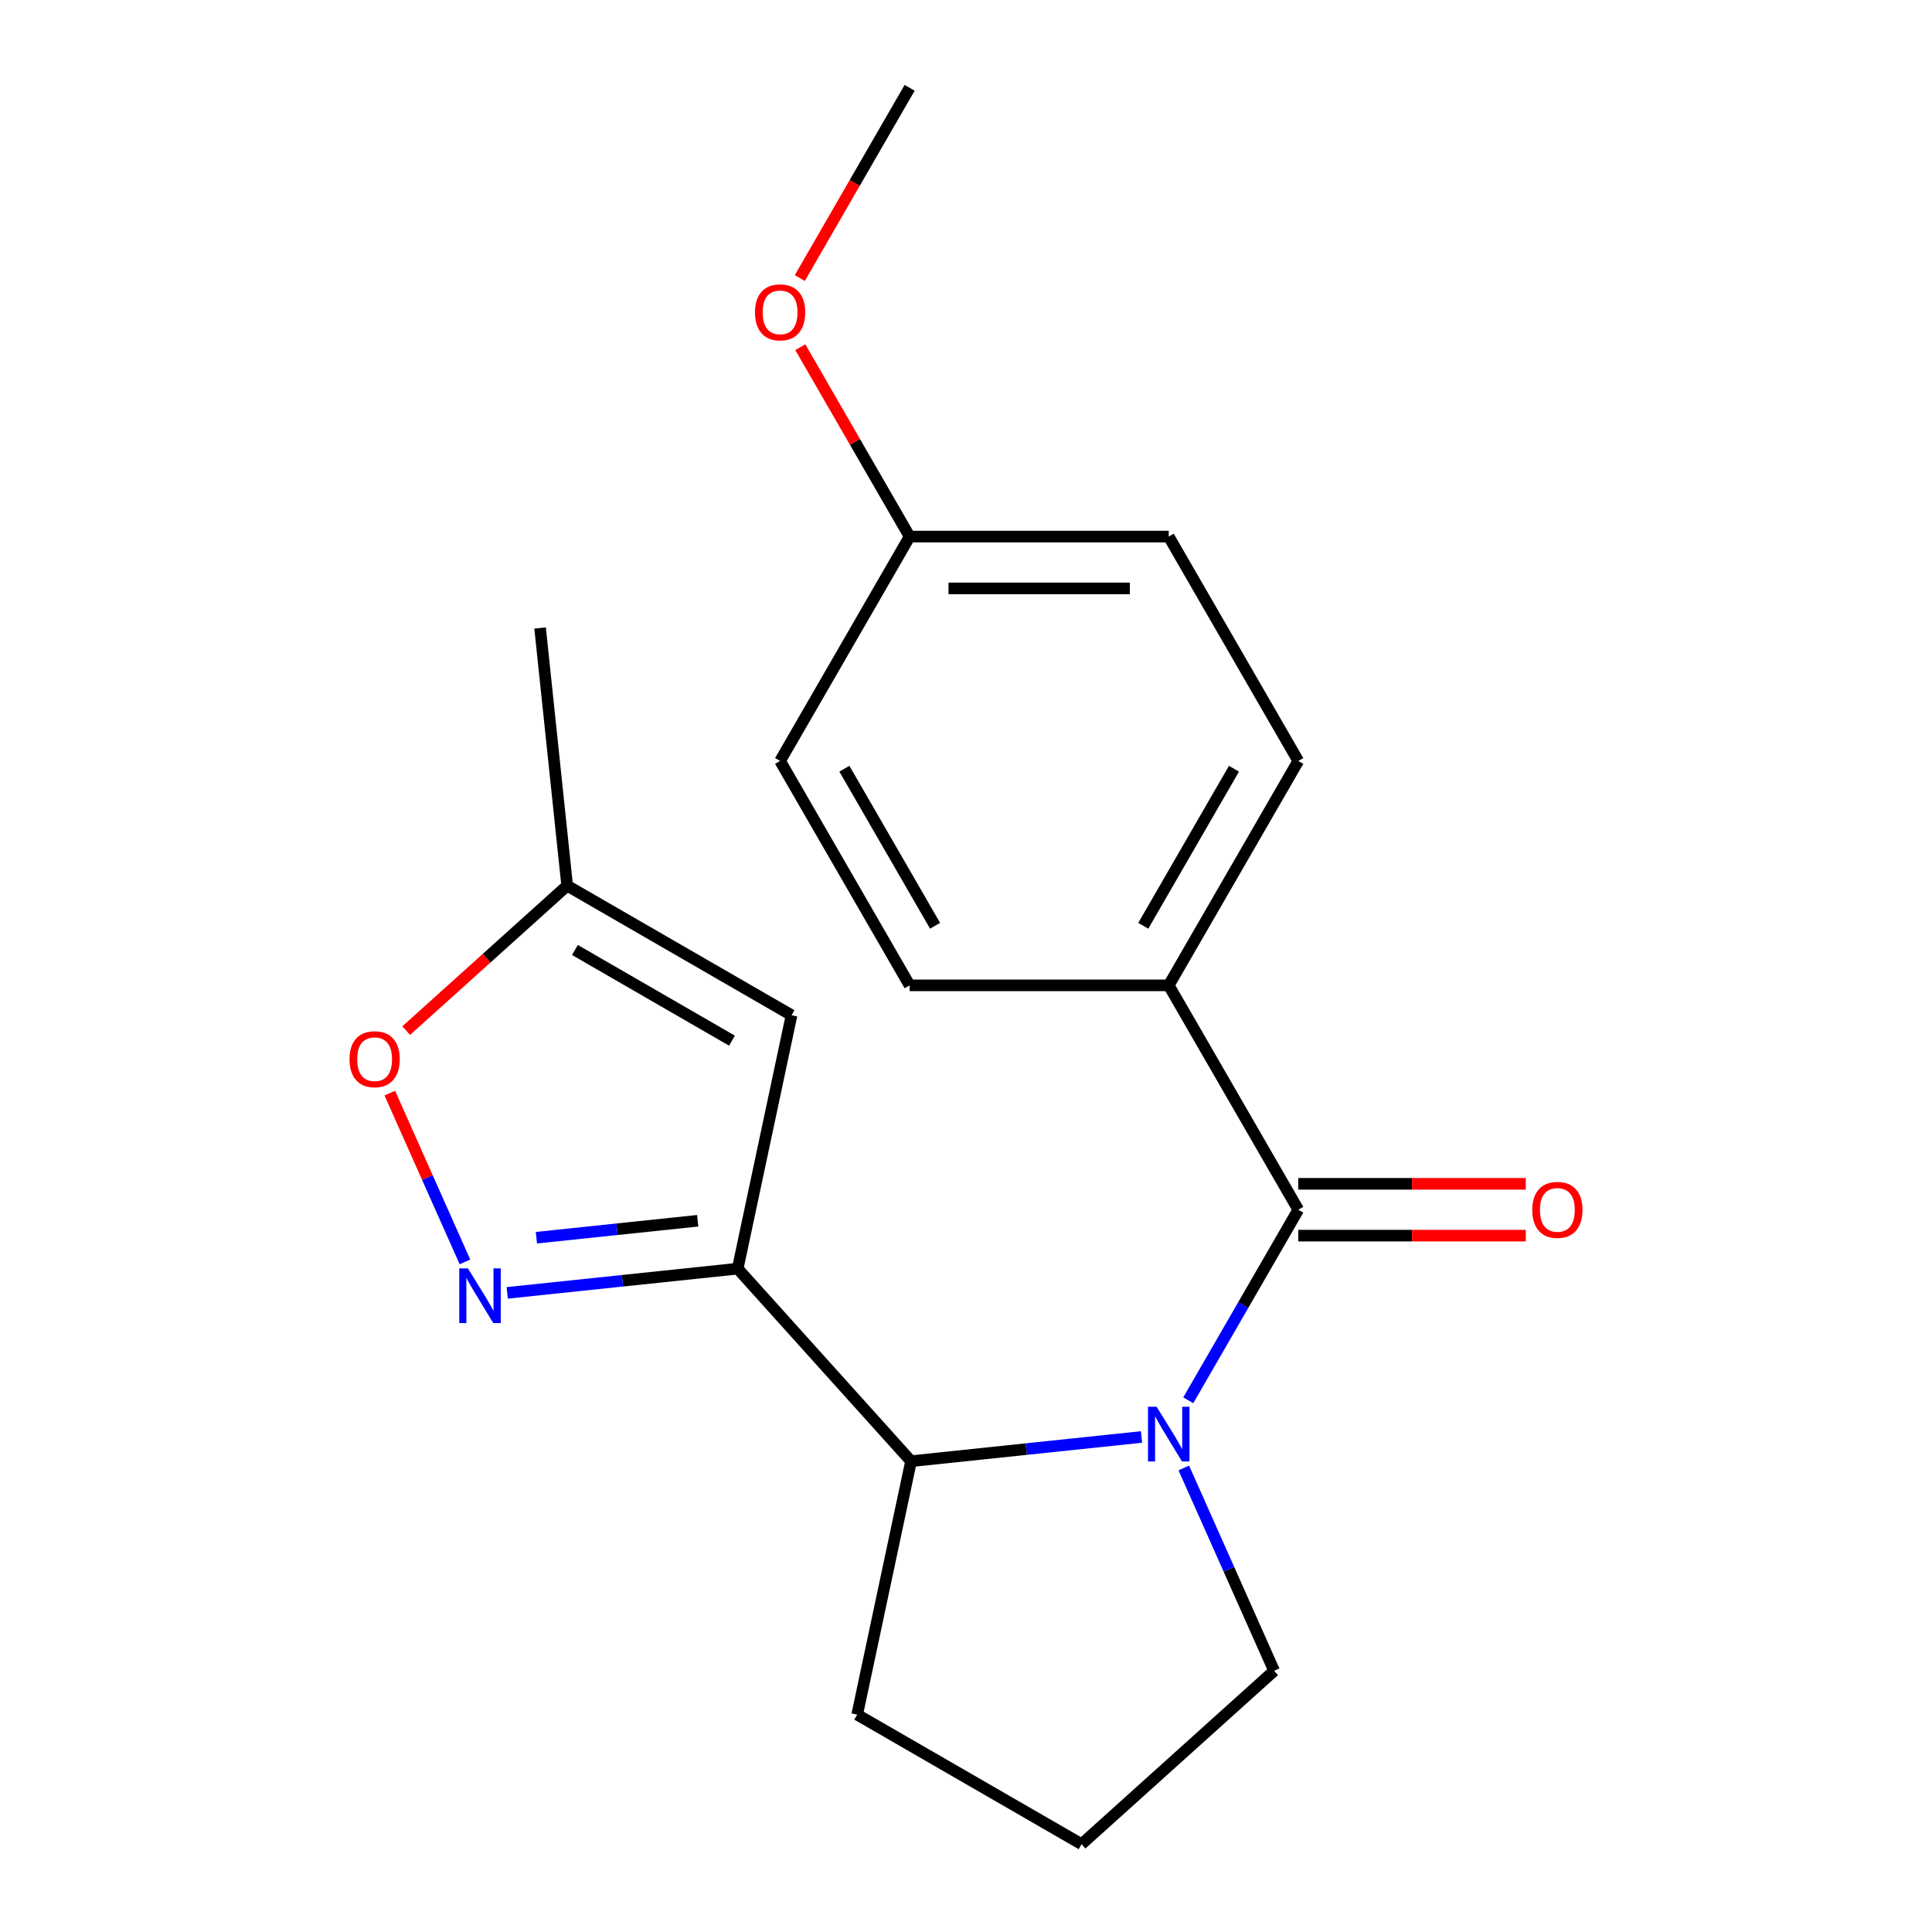 <?xml version='1.0' encoding='iso-8859-1'?>
<svg version='1.1' baseProfile='full'
              xmlns='http://www.w3.org/2000/svg'
                      xmlns:rdkit='http://www.rdkit.org/xml'
                      xmlns:xlink='http://www.w3.org/1999/xlink'
                  xml:space='preserve'
width='1000px' height='1000px' viewBox='0 0 1000 1000'>
<!-- END OF HEADER -->
<rect style='opacity:1.0;fill:#FFFFFF;stroke:none' width='1000' height='1000' x='0' y='0'> </rect>
<path class='bond-1' d='M 615.044,724.784 L 643.515,675.47' style='fill:none;fill-rule:evenodd;stroke:#0000FF;stroke-width:6px;stroke-linecap:butt;stroke-linejoin:miter;stroke-opacity:1' />
<path class='bond-1' d='M 643.515,675.47 L 671.987,626.157' style='fill:none;fill-rule:evenodd;stroke:#000000;stroke-width:6px;stroke-linecap:butt;stroke-linejoin:miter;stroke-opacity:1' />
<path class='bond-3' d='M 590.84,743.778 L 531.2,750.047' style='fill:none;fill-rule:evenodd;stroke:#0000FF;stroke-width:6px;stroke-linecap:butt;stroke-linejoin:miter;stroke-opacity:1' />
<path class='bond-3' d='M 531.2,750.047 L 471.56,756.315' style='fill:none;fill-rule:evenodd;stroke:#000000;stroke-width:6px;stroke-linecap:butt;stroke-linejoin:miter;stroke-opacity:1' />
<path class='bond-11' d='M 612.73,759.81 L 636.105,812.31' style='fill:none;fill-rule:evenodd;stroke:#0000FF;stroke-width:6px;stroke-linecap:butt;stroke-linejoin:miter;stroke-opacity:1' />
<path class='bond-11' d='M 636.105,812.31 L 659.479,864.81' style='fill:none;fill-rule:evenodd;stroke:#000000;stroke-width:6px;stroke-linecap:butt;stroke-linejoin:miter;stroke-opacity:1' />
<path class='bond-0' d='M 381.825,656.654 L 471.56,756.315' style='fill:none;fill-rule:evenodd;stroke:#000000;stroke-width:6px;stroke-linecap:butt;stroke-linejoin:miter;stroke-opacity:1' />
<path class='bond-2' d='M 381.825,656.654 L 322.185,662.922' style='fill:none;fill-rule:evenodd;stroke:#000000;stroke-width:6px;stroke-linecap:butt;stroke-linejoin:miter;stroke-opacity:1' />
<path class='bond-2' d='M 322.185,662.922 L 262.545,669.191' style='fill:none;fill-rule:evenodd;stroke:#0000FF;stroke-width:6px;stroke-linecap:butt;stroke-linejoin:miter;stroke-opacity:1' />
<path class='bond-2' d='M 361.129,631.86 L 319.381,636.248' style='fill:none;fill-rule:evenodd;stroke:#000000;stroke-width:6px;stroke-linecap:butt;stroke-linejoin:miter;stroke-opacity:1' />
<path class='bond-2' d='M 319.381,636.248 L 277.633,640.636' style='fill:none;fill-rule:evenodd;stroke:#0000FF;stroke-width:6px;stroke-linecap:butt;stroke-linejoin:miter;stroke-opacity:1' />
<path class='bond-4' d='M 381.825,656.654 L 409.707,525.477' style='fill:none;fill-rule:evenodd;stroke:#000000;stroke-width:6px;stroke-linecap:butt;stroke-linejoin:miter;stroke-opacity:1' />
<path class='bond-7' d='M 671.987,626.157 L 604.933,510.016' style='fill:none;fill-rule:evenodd;stroke:#000000;stroke-width:6px;stroke-linecap:butt;stroke-linejoin:miter;stroke-opacity:1' />
<path class='bond-8' d='M 671.987,639.567 L 730.864,639.567' style='fill:none;fill-rule:evenodd;stroke:#000000;stroke-width:6px;stroke-linecap:butt;stroke-linejoin:miter;stroke-opacity:1' />
<path class='bond-8' d='M 730.864,639.567 L 789.741,639.567' style='fill:none;fill-rule:evenodd;stroke:#FF0000;stroke-width:6px;stroke-linecap:butt;stroke-linejoin:miter;stroke-opacity:1' />
<path class='bond-8' d='M 671.987,612.746 L 730.864,612.746' style='fill:none;fill-rule:evenodd;stroke:#000000;stroke-width:6px;stroke-linecap:butt;stroke-linejoin:miter;stroke-opacity:1' />
<path class='bond-8' d='M 730.864,612.746 L 789.741,612.746' style='fill:none;fill-rule:evenodd;stroke:#FF0000;stroke-width:6px;stroke-linecap:butt;stroke-linejoin:miter;stroke-opacity:1' />
<path class='bond-5' d='M 240.655,653.159 L 221.206,609.476' style='fill:none;fill-rule:evenodd;stroke:#0000FF;stroke-width:6px;stroke-linecap:butt;stroke-linejoin:miter;stroke-opacity:1' />
<path class='bond-5' d='M 221.206,609.476 L 201.757,565.792' style='fill:none;fill-rule:evenodd;stroke:#FF0000;stroke-width:6px;stroke-linecap:butt;stroke-linejoin:miter;stroke-opacity:1' />
<path class='bond-15' d='M 471.56,756.315 L 443.678,887.492' style='fill:none;fill-rule:evenodd;stroke:#000000;stroke-width:6px;stroke-linecap:butt;stroke-linejoin:miter;stroke-opacity:1' />
<path class='bond-6' d='M 409.707,525.477 L 293.567,458.423' style='fill:none;fill-rule:evenodd;stroke:#000000;stroke-width:6px;stroke-linecap:butt;stroke-linejoin:miter;stroke-opacity:1' />
<path class='bond-6' d='M 378.876,538.647 L 297.577,491.709' style='fill:none;fill-rule:evenodd;stroke:#000000;stroke-width:6px;stroke-linecap:butt;stroke-linejoin:miter;stroke-opacity:1' />
<path class='bond-21' d='M 210.259,533.435 L 251.913,495.929' style='fill:none;fill-rule:evenodd;stroke:#FF0000;stroke-width:6px;stroke-linecap:butt;stroke-linejoin:miter;stroke-opacity:1' />
<path class='bond-21' d='M 251.913,495.929 L 293.567,458.423' style='fill:none;fill-rule:evenodd;stroke:#000000;stroke-width:6px;stroke-linecap:butt;stroke-linejoin:miter;stroke-opacity:1' />
<path class='bond-18' d='M 293.567,458.423 L 279.549,325.051' style='fill:none;fill-rule:evenodd;stroke:#000000;stroke-width:6px;stroke-linecap:butt;stroke-linejoin:miter;stroke-opacity:1' />
<path class='bond-9' d='M 604.933,510.016 L 671.987,393.876' style='fill:none;fill-rule:evenodd;stroke:#000000;stroke-width:6px;stroke-linecap:butt;stroke-linejoin:miter;stroke-opacity:1' />
<path class='bond-9' d='M 591.763,479.184 L 638.701,397.886' style='fill:none;fill-rule:evenodd;stroke:#000000;stroke-width:6px;stroke-linecap:butt;stroke-linejoin:miter;stroke-opacity:1' />
<path class='bond-10' d='M 604.933,510.016 L 470.826,510.016' style='fill:none;fill-rule:evenodd;stroke:#000000;stroke-width:6px;stroke-linecap:butt;stroke-linejoin:miter;stroke-opacity:1' />
<path class='bond-13' d='M 671.987,393.876 L 604.933,277.735' style='fill:none;fill-rule:evenodd;stroke:#000000;stroke-width:6px;stroke-linecap:butt;stroke-linejoin:miter;stroke-opacity:1' />
<path class='bond-14' d='M 470.826,510.016 L 403.772,393.876' style='fill:none;fill-rule:evenodd;stroke:#000000;stroke-width:6px;stroke-linecap:butt;stroke-linejoin:miter;stroke-opacity:1' />
<path class='bond-14' d='M 483.996,479.184 L 437.058,397.886' style='fill:none;fill-rule:evenodd;stroke:#000000;stroke-width:6px;stroke-linecap:butt;stroke-linejoin:miter;stroke-opacity:1' />
<path class='bond-17' d='M 659.479,864.81 L 559.818,954.545' style='fill:none;fill-rule:evenodd;stroke:#000000;stroke-width:6px;stroke-linecap:butt;stroke-linejoin:miter;stroke-opacity:1' />
<path class='bond-12' d='M 470.826,277.735 L 403.772,393.876' style='fill:none;fill-rule:evenodd;stroke:#000000;stroke-width:6px;stroke-linecap:butt;stroke-linejoin:miter;stroke-opacity:1' />
<path class='bond-16' d='M 470.826,277.735 L 442.528,228.721' style='fill:none;fill-rule:evenodd;stroke:#000000;stroke-width:6px;stroke-linecap:butt;stroke-linejoin:miter;stroke-opacity:1' />
<path class='bond-16' d='M 442.528,228.721 L 414.229,179.708' style='fill:none;fill-rule:evenodd;stroke:#FF0000;stroke-width:6px;stroke-linecap:butt;stroke-linejoin:miter;stroke-opacity:1' />
<path class='bond-22' d='M 470.826,277.735 L 604.933,277.735' style='fill:none;fill-rule:evenodd;stroke:#000000;stroke-width:6px;stroke-linecap:butt;stroke-linejoin:miter;stroke-opacity:1' />
<path class='bond-22' d='M 490.942,304.557 L 584.817,304.557' style='fill:none;fill-rule:evenodd;stroke:#000000;stroke-width:6px;stroke-linecap:butt;stroke-linejoin:miter;stroke-opacity:1' />
<path class='bond-20' d='M 443.678,887.492 L 559.818,954.545' style='fill:none;fill-rule:evenodd;stroke:#000000;stroke-width:6px;stroke-linecap:butt;stroke-linejoin:miter;stroke-opacity:1' />
<path class='bond-19' d='M 413.975,143.922 L 442.401,94.688' style='fill:none;fill-rule:evenodd;stroke:#FF0000;stroke-width:6px;stroke-linecap:butt;stroke-linejoin:miter;stroke-opacity:1' />
<path class='bond-19' d='M 442.401,94.688 L 470.826,45.455' style='fill:none;fill-rule:evenodd;stroke:#000000;stroke-width:6px;stroke-linecap:butt;stroke-linejoin:miter;stroke-opacity:1' />
<path  class='atom-0' d='M 598.673 728.137
L 607.953 743.137
Q 608.873 744.617, 610.353 747.297
Q 611.833 749.977, 611.913 750.137
L 611.913 728.137
L 615.673 728.137
L 615.673 756.457
L 611.793 756.457
L 601.833 740.057
Q 600.673 738.137, 599.433 735.937
Q 598.233 733.737, 597.873 733.057
L 597.873 756.457
L 594.193 756.457
L 594.193 728.137
L 598.673 728.137
' fill='#0000FF'/>
<path  class='atom-3' d='M 242.192 656.512
L 251.472 671.512
Q 252.392 672.992, 253.872 675.672
Q 255.352 678.352, 255.432 678.512
L 255.432 656.512
L 259.192 656.512
L 259.192 684.832
L 255.312 684.832
L 245.352 668.432
Q 244.192 666.512, 242.952 664.312
Q 241.752 662.112, 241.392 661.432
L 241.392 684.832
L 237.712 684.832
L 237.712 656.512
L 242.192 656.512
' fill='#0000FF'/>
<path  class='atom-6' d='M 180.906 548.239
Q 180.906 541.439, 184.266 537.639
Q 187.626 533.839, 193.906 533.839
Q 200.186 533.839, 203.546 537.639
Q 206.906 541.439, 206.906 548.239
Q 206.906 555.119, 203.506 559.039
Q 200.106 562.919, 193.906 562.919
Q 187.666 562.919, 184.266 559.039
Q 180.906 555.159, 180.906 548.239
M 193.906 559.719
Q 198.226 559.719, 200.546 556.839
Q 202.906 553.919, 202.906 548.239
Q 202.906 542.679, 200.546 539.879
Q 198.226 537.039, 193.906 537.039
Q 189.586 537.039, 187.226 539.839
Q 184.906 542.639, 184.906 548.239
Q 184.906 553.959, 187.226 556.839
Q 189.586 559.719, 193.906 559.719
' fill='#FF0000'/>
<path  class='atom-9' d='M 793.094 626.237
Q 793.094 619.437, 796.454 615.637
Q 799.814 611.837, 806.094 611.837
Q 812.374 611.837, 815.734 615.637
Q 819.094 619.437, 819.094 626.237
Q 819.094 633.117, 815.694 637.037
Q 812.294 640.917, 806.094 640.917
Q 799.854 640.917, 796.454 637.037
Q 793.094 633.157, 793.094 626.237
M 806.094 637.717
Q 810.414 637.717, 812.734 634.837
Q 815.094 631.917, 815.094 626.237
Q 815.094 620.677, 812.734 617.877
Q 810.414 615.037, 806.094 615.037
Q 801.774 615.037, 799.414 617.837
Q 797.094 620.637, 797.094 626.237
Q 797.094 631.957, 799.414 634.837
Q 801.774 637.717, 806.094 637.717
' fill='#FF0000'/>
<path  class='atom-17' d='M 390.772 161.675
Q 390.772 154.875, 394.132 151.075
Q 397.492 147.275, 403.772 147.275
Q 410.052 147.275, 413.412 151.075
Q 416.772 154.875, 416.772 161.675
Q 416.772 168.555, 413.372 172.475
Q 409.972 176.355, 403.772 176.355
Q 397.532 176.355, 394.132 172.475
Q 390.772 168.595, 390.772 161.675
M 403.772 173.155
Q 408.092 173.155, 410.412 170.275
Q 412.772 167.355, 412.772 161.675
Q 412.772 156.115, 410.412 153.315
Q 408.092 150.475, 403.772 150.475
Q 399.452 150.475, 397.092 153.275
Q 394.772 156.075, 394.772 161.675
Q 394.772 167.395, 397.092 170.275
Q 399.452 173.155, 403.772 173.155
' fill='#FF0000'/>
</svg>
